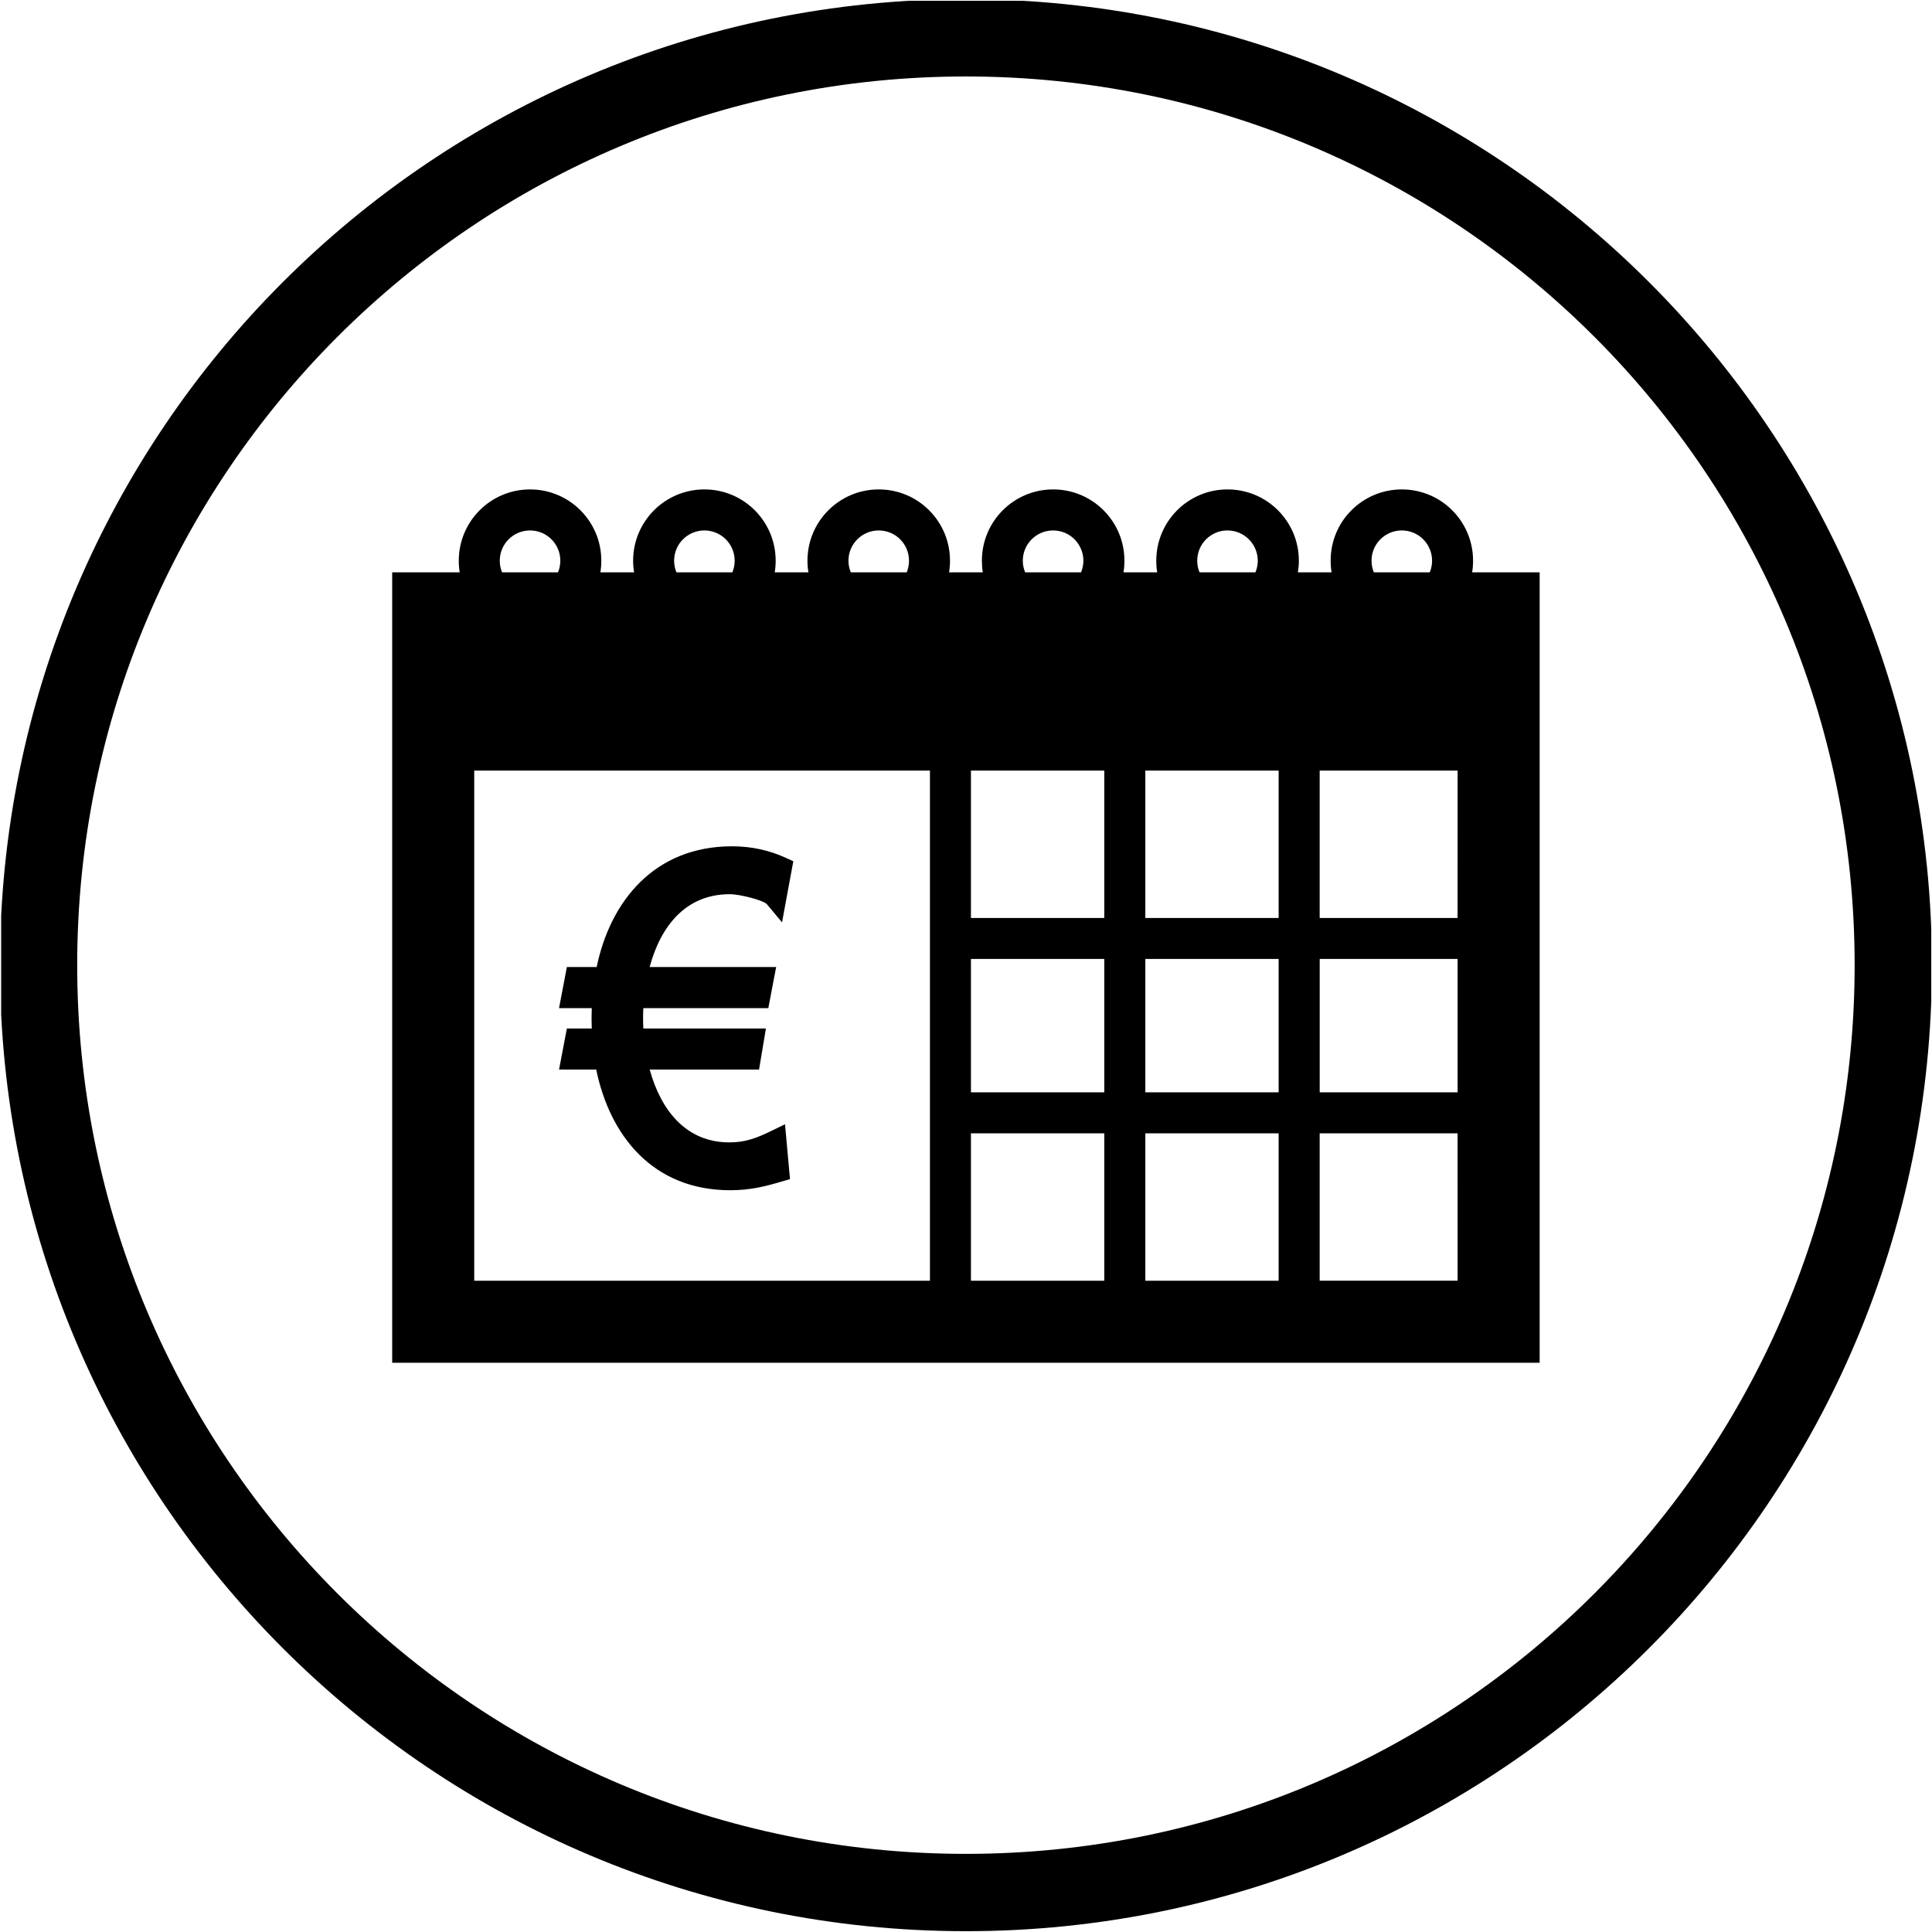 <?xml version="1.0" encoding="utf-8"?>
<!-- Generator: Adobe Illustrator 16.0.4, SVG Export Plug-In . SVG Version: 6.00 Build 0)  -->
<!DOCTYPE svg PUBLIC "-//W3C//DTD SVG 1.1//EN" "http://www.w3.org/Graphics/SVG/1.1/DTD/svg11.dtd">
<svg version="1.1" id="Livello_1" xmlns="http://www.w3.org/2000/svg" xmlns:xlink="http://www.w3.org/1999/xlink" x="0px" y="0px"
	 width="50px" height="50px" viewBox="0 0 50 50" enable-background="new 0 0 50 50" xml:space="preserve">
<g>
	<defs>
		<rect id="SVGID_1_" x="0.03" y="0.02" width="49.951" height="49.98"/>
	</defs>
	<clipPath id="SVGID_2_">
		<use xlink:href="#SVGID_1_"  overflow="visible"/>
	</clipPath>
	<path clip-path="url(#SVGID_2_)" d="M20.239,23.871l-0.391-0.469c-0.083-0.1-0.69-0.26-0.962-0.26
		c-1.133,0-1.785,0.816-2.073,1.884h3.274l-0.203,1.064h-3.235c-0.008,0.175-0.008,0.352,0,0.527h3.173l-0.178,1.063h-2.83
		c0.29,1.054,0.941,1.885,2.061,1.885c0.395,0,0.678-0.099,1.068-0.288l0.373-0.181l0.129,1.419l-0.225,0.066
		c-0.444,0.132-0.825,0.222-1.322,0.222c-2.005,0-3.116-1.415-3.468-3.123h-0.962l0.203-1.063h0.644
		c-0.007-0.176-0.007-0.353,0-0.527h-0.847l0.203-1.064h0.771c0.355-1.712,1.501-3.124,3.503-3.124c0.496,0,0.959,0.101,1.382,0.294
		l0.204,0.093L20.239,23.871 M12.273,33.145h11.794V19.942H12.273V33.145z M28.579,19.942h-3.451v3.815h3.451V19.942z
		 M28.579,24.818h-3.451v3.451h3.451V24.818z M28.579,29.331h-3.451v3.814h3.451V29.331z M33.091,19.942h-3.45v3.815h3.45V19.942z
		 M33.091,24.818h-3.45v3.451h3.45V24.818z M33.091,29.331h-3.45v3.814h3.45V29.331z M34.153,19.942v3.815h3.569l0.001-3.815H34.153
		z M37.723,24.818h-3.569v3.451h3.569V24.818z M34.153,29.331v3.813h3.57l-0.001-3.813H34.153z M36.278,13.728
		c-0.433,0-0.783,0.35-0.783,0.783c0,0.106,0.021,0.208,0.06,0.301h1.447c0.039-0.093,0.06-0.195,0.06-0.301
		C37.062,14.078,36.711,13.728,36.278,13.728z M36.278,12.666c1.02,0,1.845,0.826,1.845,1.845c0,0.103-0.008,0.203-0.024,0.301
		h1.747v20.456H10.15V14.812h1.747c-0.016-0.098-0.024-0.198-0.024-0.301c0-1.019,0.826-1.845,1.845-1.845
		c1.019,0,1.844,0.826,1.844,1.845c0,0.103-0.008,0.203-0.024,0.301h0.872c-0.017-0.098-0.025-0.198-0.025-0.301
		c0-1.019,0.826-1.845,1.845-1.845s1.844,0.826,1.844,1.845c0,0.103-0.008,0.203-0.024,0.301h0.872
		c-0.017-0.098-0.025-0.198-0.025-0.301c0-1.019,0.826-1.845,1.845-1.845s1.844,0.826,1.844,1.845c0,0.103-0.008,0.203-0.024,0.301
		h0.872c-0.016-0.098-0.023-0.198-0.023-0.301c0-1.019,0.825-1.845,1.844-1.845c1.02,0,1.845,0.826,1.845,1.845
		c0,0.103-0.008,0.203-0.024,0.301h0.872c-0.017-0.098-0.024-0.198-0.024-0.301c0-1.019,0.825-1.845,1.844-1.845
		c1.02,0,1.846,0.826,1.846,1.845c0,0.103-0.009,0.203-0.025,0.301h0.872c-0.016-0.098-0.024-0.198-0.024-0.301
		C34.434,13.492,35.26,12.666,36.278,12.666z M31.766,13.728c-0.432,0-0.782,0.35-0.782,0.783c0,0.106,0.021,0.208,0.06,0.301h1.447
		c0.038-0.093,0.06-0.195,0.06-0.301C32.55,14.078,32.199,13.728,31.766,13.728z M27.254,13.728c-0.433,0-0.784,0.35-0.784,0.783
		c0,0.106,0.022,0.208,0.061,0.301h1.447c0.038-0.093,0.06-0.195,0.06-0.301C28.037,14.078,27.687,13.728,27.254,13.728z
		 M22.742,13.728c-0.433,0-0.784,0.35-0.784,0.783c0,0.106,0.022,0.208,0.06,0.301h1.448c0.038-0.093,0.059-0.195,0.059-0.301
		C23.525,14.078,23.175,13.728,22.742,13.728z M18.23,13.728c-0.433,0-0.784,0.35-0.784,0.783c0,0.106,0.022,0.208,0.06,0.301h1.447
		c0.039-0.093,0.06-0.195,0.06-0.301C19.013,14.078,18.662,13.728,18.23,13.728z M13.718,13.728c-0.433,0-0.784,0.35-0.784,0.783
		c0,0.106,0.021,0.208,0.06,0.301h1.447c0.039-0.093,0.06-0.195,0.06-0.301C14.501,14.078,14.15,13.728,13.718,13.728z
		 M24.998-0.022c13.808,0,25,11.193,25,25.001c0,13.806-11.192,25-25,25c-13.808,0-25-11.193-25-25
		C-0.002,11.171,11.19-0.022,24.998-0.022z M24.998,1.979c-12.703,0-23,10.297-23,23c0,12.702,10.297,22.999,23,22.999
		s23-10.297,23-22.999C47.998,12.276,37.701,1.979,24.998,1.979z"/>
</g>
</svg>
